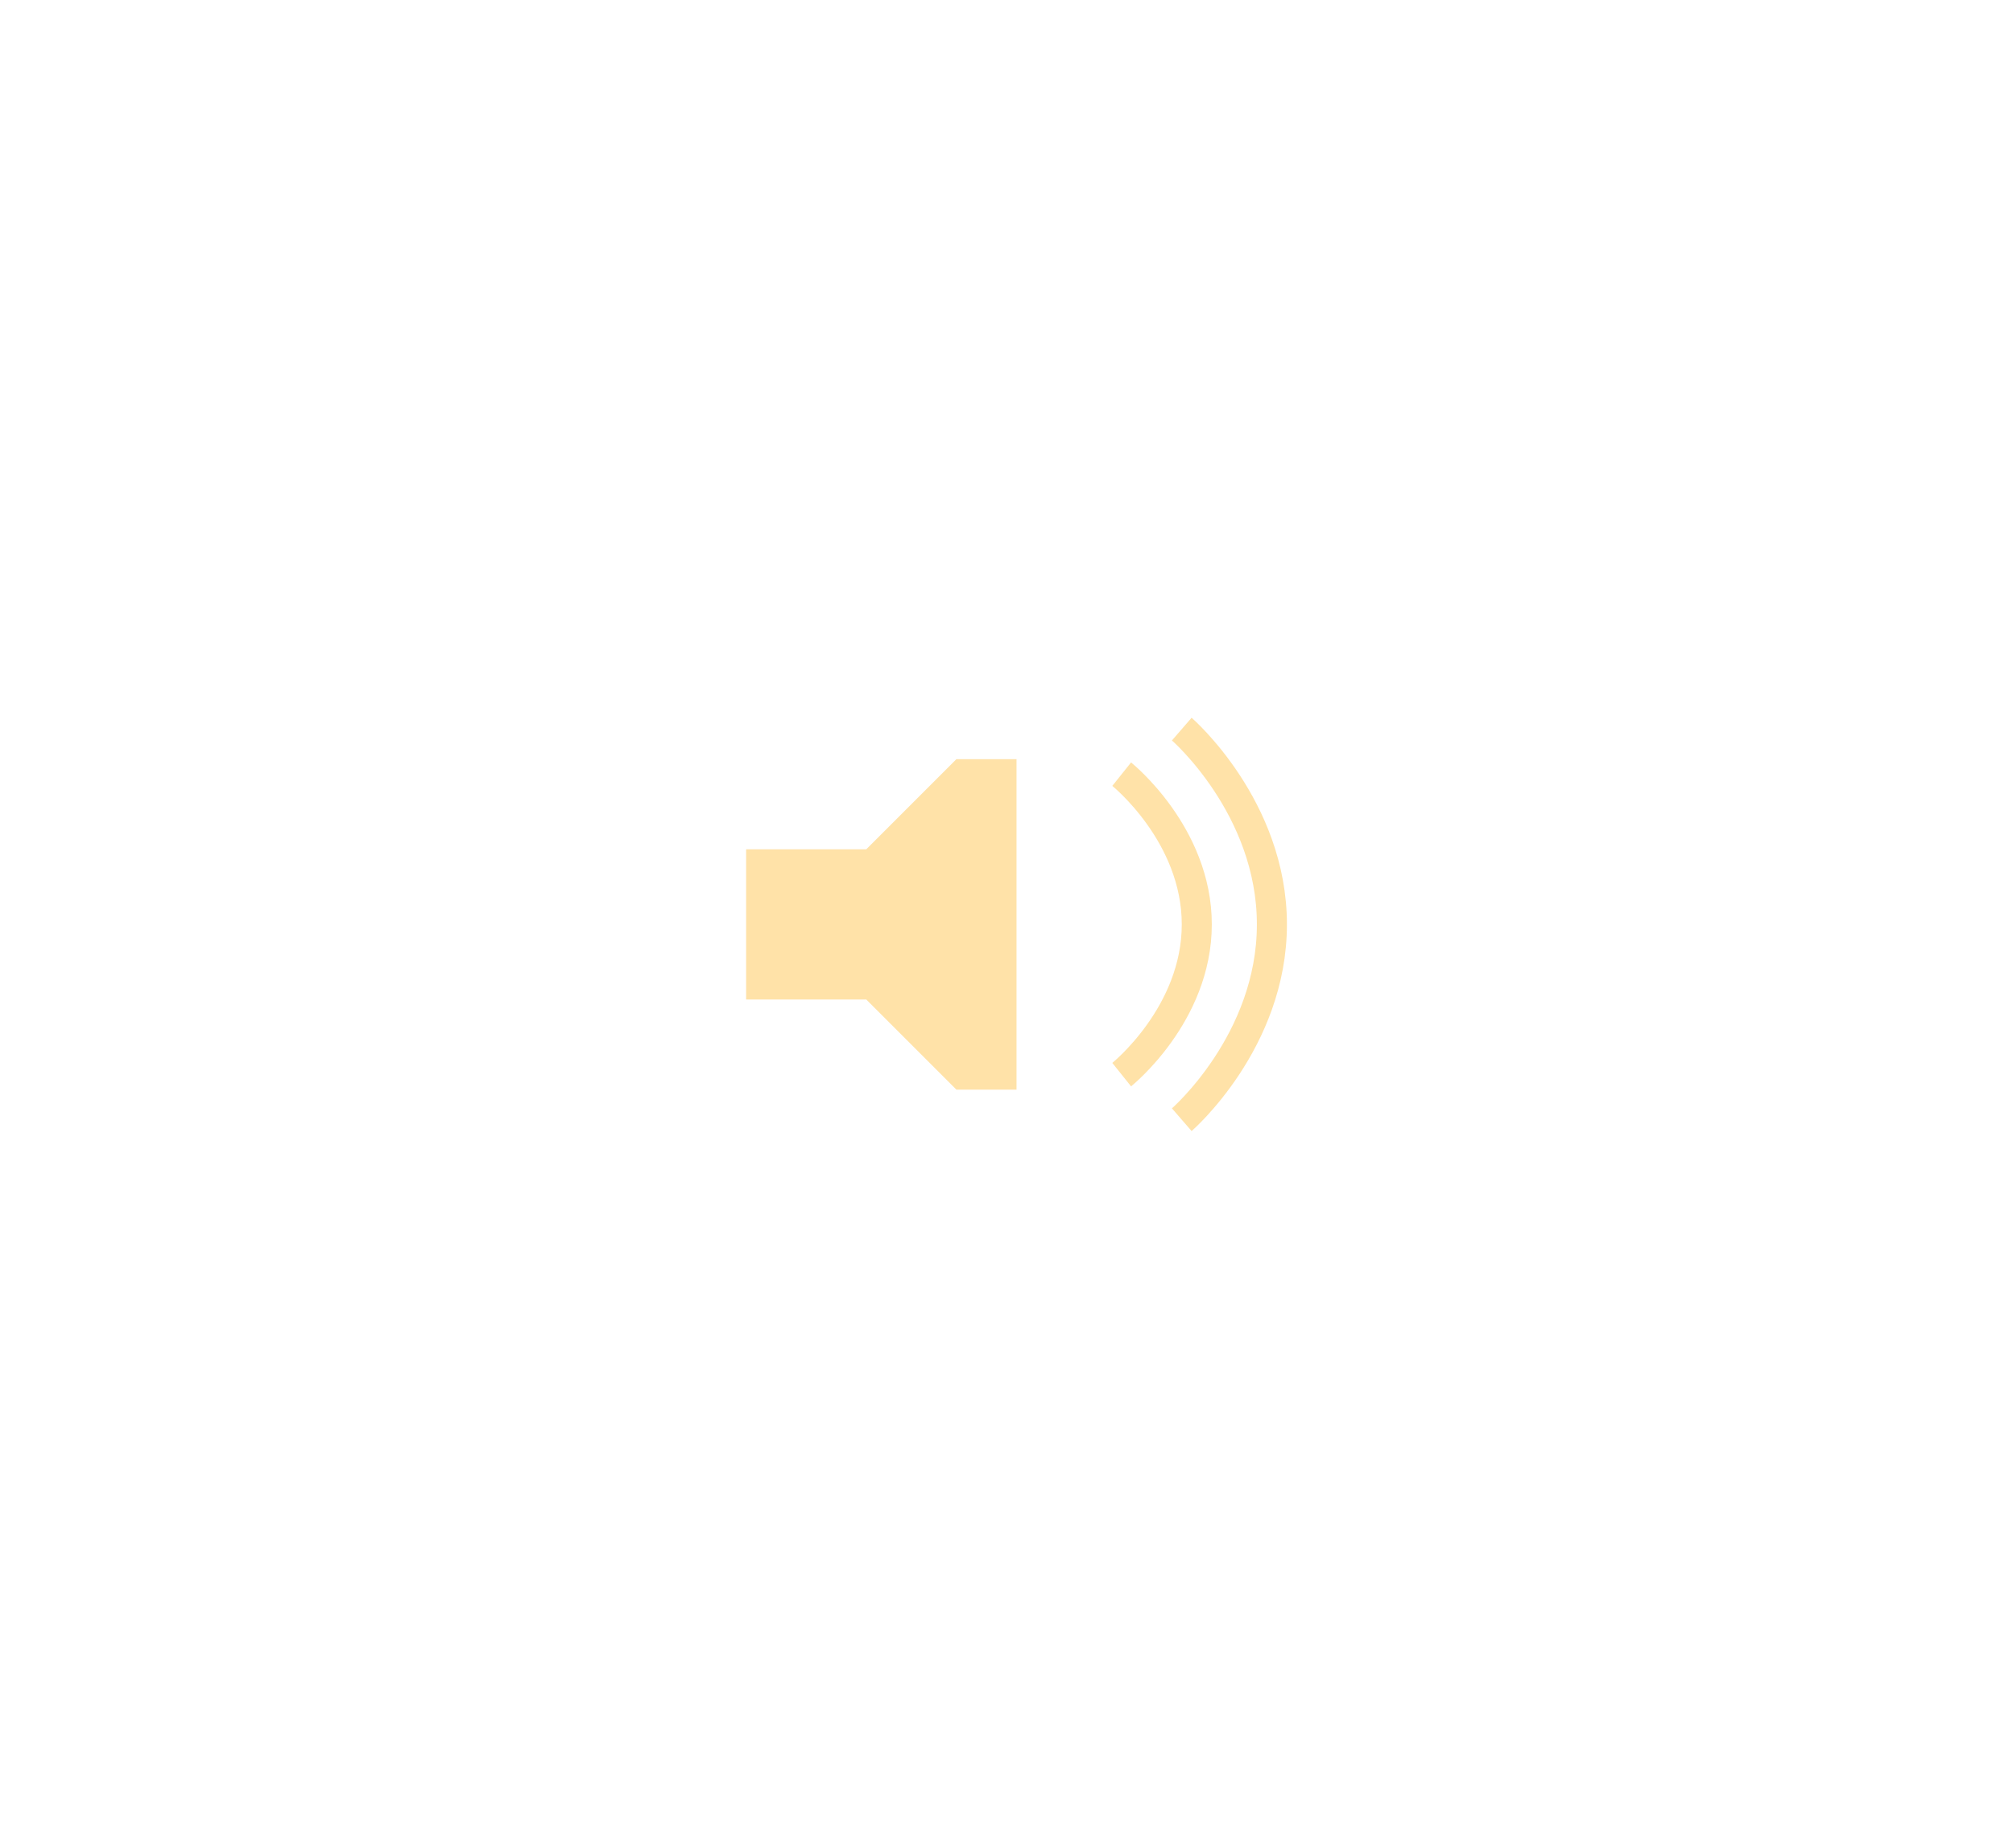 <svg width="134" height="123" viewBox="0 0 134 123" fill="none" xmlns="http://www.w3.org/2000/svg">
    <g filter="url(#filter0_dddd_4144_1430)">
        <g opacity="0.85">
            <path d="M49.667 66.533V56.533H57.667L63.667 50.533H67.667V72.533H63.667L57.667 66.533H49.667Z"
                  fill="#FFDD99"/>
            <path d="M74.667 71.533C74.667 71.533 79.667 67.533 79.667 61.533C79.667 55.533 74.667 51.533 74.667 51.533"
                  stroke="#FFDD99" stroke-width="2"/>
            <path d="M78.667 74.533C78.667 74.533 84.667 69.333 84.667 61.533C84.667 53.733 78.667 48.533 78.667 48.533"
                  stroke="#FFDD99" stroke-width="2"/>
        </g>
    </g>
    <defs>
        <filter id="filter0_dddd_4144_1430" x="-31.583" y="-35.717" width="197.5" height="194.5"
                filterUnits="userSpaceOnUse" color-interpolation-filters="sRGB">
            <feFlood flood-opacity="0" result="BackgroundImageFix"/>
            <feColorMatrix in="SourceAlpha" type="matrix" values="0 0 0 0 0 0 0 0 0 0 0 0 0 0 0 0 0 0 127 0"
                           result="hardAlpha"/>
            <feOffset/>
            <feGaussianBlur stdDeviation="12"/>
            <feColorMatrix type="matrix" values="0 0 0 0 0.771 0 0 0 0 0 0 0 0 0 0 0 0 0 0.63 0"/>
            <feBlend mode="normal" in2="BackgroundImageFix" result="effect1_dropShadow_4144_1430"/>
            <feColorMatrix in="SourceAlpha" type="matrix" values="0 0 0 0 0 0 0 0 0 0 0 0 0 0 0 0 0 0 127 0"
                           result="hardAlpha"/>
            <feOffset/>
            <feGaussianBlur stdDeviation="14.5"/>
            <feColorMatrix type="matrix" values="0 0 0 0 0.933 0 0 0 0 0.333 0 0 0 0 0.133 0 0 0 0.51 0"/>
            <feBlend mode="normal" in2="effect1_dropShadow_4144_1430" result="effect2_dropShadow_4144_1430"/>
            <feColorMatrix in="SourceAlpha" type="matrix" values="0 0 0 0 0 0 0 0 0 0 0 0 0 0 0 0 0 0 127 0"
                           result="hardAlpha"/>
            <feOffset/>
            <feGaussianBlur stdDeviation="18.125"/>
            <feColorMatrix type="matrix" values="0 0 0 0 1 0 0 0 0 0.165 0 0 0 0 0 0 0 0 1 0"/>
            <feBlend mode="normal" in2="effect2_dropShadow_4144_1430" result="effect3_dropShadow_4144_1430"/>
            <feColorMatrix in="SourceAlpha" type="matrix" values="0 0 0 0 0 0 0 0 0 0 0 0 0 0 0 0 0 0 127 0"
                           result="hardAlpha"/>
            <feOffset/>
            <feGaussianBlur stdDeviation="8.458"/>
            <feColorMatrix type="matrix" values="0 0 0 0 1 0 0 0 0 0.667 0 0 0 0 0 0 0 0 0.44 0"/>
            <feBlend mode="normal" in2="effect3_dropShadow_4144_1430" result="effect4_dropShadow_4144_1430"/>
            <feBlend mode="normal" in="SourceGraphic" in2="effect4_dropShadow_4144_1430" result="shape"/>
        </filter>
    </defs>
</svg>

